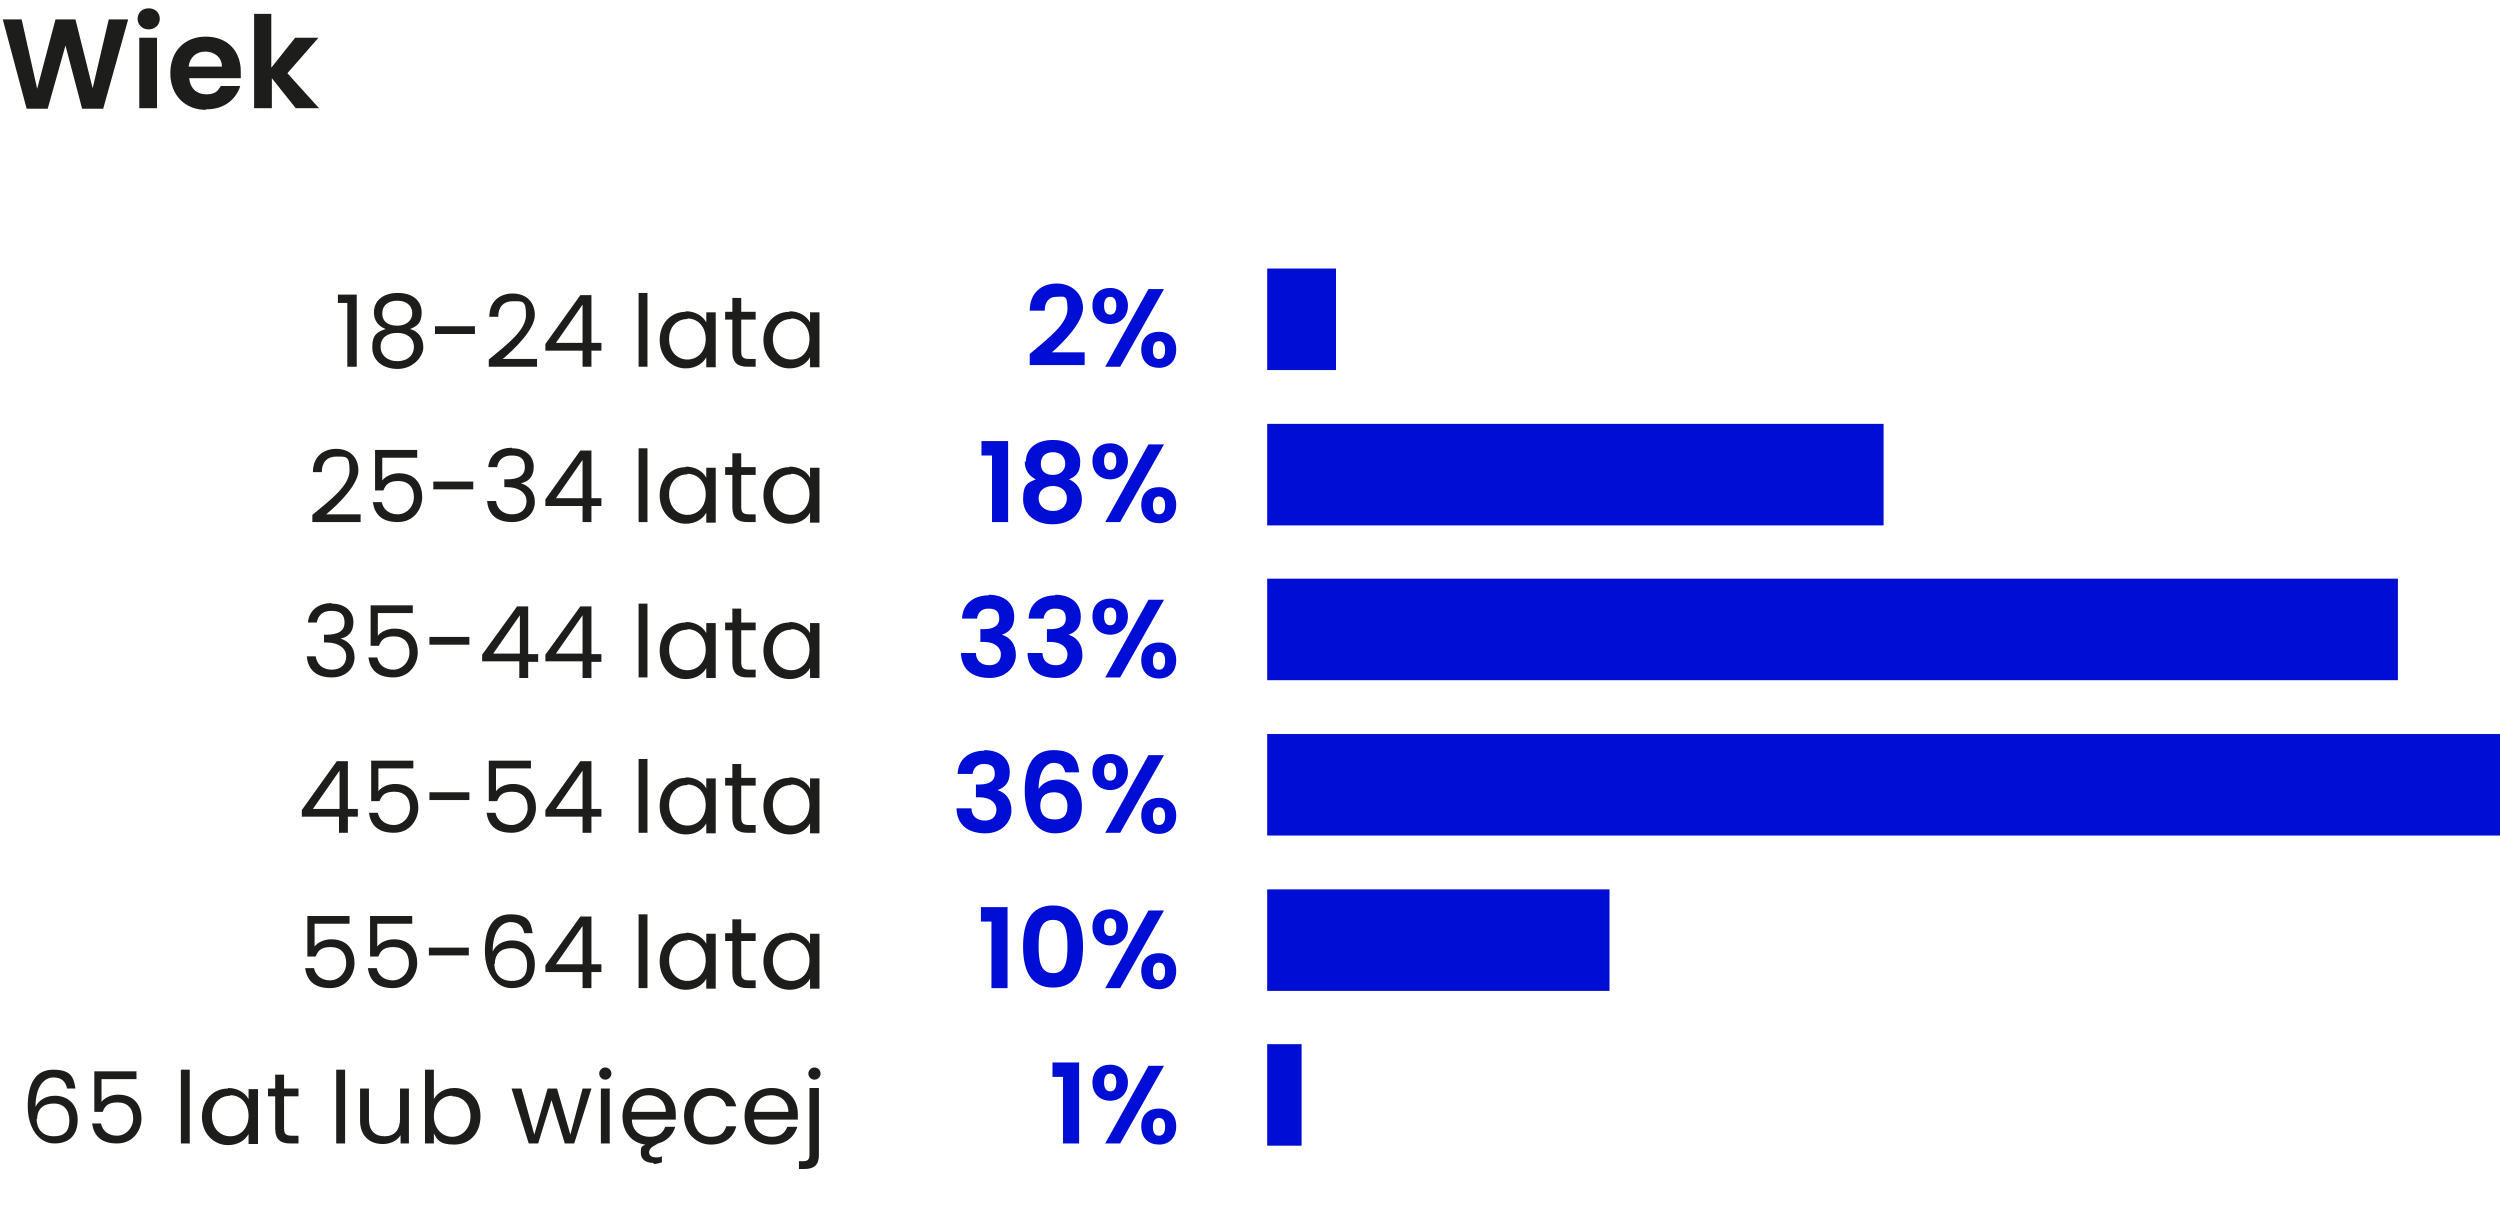 <svg xmlns="http://www.w3.org/2000/svg" id="Layer_2" viewBox="0 0 450.6 218"><defs><style>      .st0 {        isolation: isolate;      }      .st1 {        fill: #1d1d1b;      }      .st2 {        fill: #000dd5;      }    </style></defs><g class="st0"><g class="st0"><path class="st1" d="M.5,3.5h3.4l2.8,12.5,3.3-12.5h3.6l3.1,12.4,2.9-12.4h3.5l-4.5,16.1h-3.8l-3-11.4-3.2,11.4h-3.8L.5,3.5Z"></path><path class="st1" d="M24.8,3.4c0-1.1.8-1.9,2-1.9s2,.8,2,1.9-.9,1.9-2,1.9-2-.8-2-1.9ZM25.1,6.8h3.2v12.7h-3.2V6.8Z"></path><path class="st1" d="M37.1,19.8c-3.7,0-6.4-2.6-6.4-6.6s2.6-6.6,6.4-6.6,6.3,2.5,6.3,6.3,0,.8,0,1.2h-9.3c.2,1.9,1.4,2.9,3.1,2.9s2.1-.7,2.6-1.5h3.5c-.7,2.3-2.8,4.2-6,4.2h-.2ZM34,12h6c0-1.7-1.4-2.7-3-2.7s-2.8,1-3,2.7Z"></path><path class="st1" d="M45.7,2.5h3.2v9.7l4.3-5.4h4.2l-5.6,6.4,5.7,6.3h-4.2l-4.3-5.4v5.4h-3.2V2.5h-.1Z"></path></g></g><rect class="st2" x="228.4" y="48.4" width="12.4" height="18.3"></rect><rect class="st2" x="228.4" y="76.4" width="111.1" height="18.3"></rect><rect class="st2" x="228.4" y="104.3" width="203.8" height="18.3"></rect><rect class="st2" x="228.4" y="132.3" width="222.3" height="18.3"></rect><rect class="st2" x="228.4" y="160.3" width="61.7" height="18.3"></rect><rect class="st2" x="228.4" y="188.2" width="6.2" height="18.3"></rect><g class="st0"><g class="st0"><path class="st2" d="M185.6,63.8c3.3-2.8,6.8-5.4,6.8-8.1s-.6-2.2-2-2.2-2.1,1-2.1,2.5h-2.7c0-3.3,2.2-4.9,4.9-4.9s4.7,1.9,4.7,4.4-3.3,6-5.6,8h5.9v2.3h-9.9v-2.1h0Z"></path><path class="st2" d="M200.1,51.9c1.8,0,3.2,1.2,3.2,3.2s-1.4,3.3-3.2,3.3-3.2-1.2-3.2-3.3,1.4-3.2,3.2-3.2ZM199,55.1c0,1.1.4,1.6,1.1,1.6s1.1-.5,1.1-1.6-.4-1.6-1.1-1.6-1.1.5-1.1,1.6ZM207.1,52.1h2.7l-7.9,14h-2.7l7.8-14h0ZM208.9,59.8c1.8,0,3.1,1.1,3.1,3.2s-1.3,3.3-3.1,3.3-3.2-1.1-3.2-3.3,1.4-3.2,3.2-3.2ZM207.8,63.1c0,1.1.4,1.6,1.1,1.6s1.1-.5,1.1-1.6-.4-1.6-1.1-1.6-1.1.5-1.1,1.6Z"></path></g><g class="st0"><path class="st2" d="M178.8,82.1h-1.9v-2.6h4.8v14.6h-2.9v-12h0Z"></path><path class="st2" d="M184.9,83.2c0-2.1,1.6-3.9,4.9-3.9s4.9,1.8,4.9,3.9-.8,2.6-2,3.2c1.4.6,2.3,1.9,2.3,3.6,0,2.8-2.3,4.5-5.3,4.5s-5.3-1.7-5.3-4.5.9-3,2.3-3.6c-1.2-.6-2-1.6-2-3.2h.2ZM187.2,89.8c0,1.3,1,2.3,2.6,2.3s2.5-1,2.5-2.3-1-2.2-2.5-2.2-2.6.8-2.6,2.2ZM192,83.6c0-1.3-.9-2.1-2.2-2.1s-2.2.7-2.2,2.1.9,2,2.2,2,2.2-.8,2.2-2Z"></path><path class="st2" d="M200.1,79.9c1.8,0,3.2,1.2,3.2,3.2s-1.4,3.3-3.2,3.3-3.2-1.2-3.2-3.3,1.4-3.2,3.2-3.2ZM199,83.1c0,1.1.4,1.6,1.1,1.6s1.1-.5,1.1-1.6-.4-1.6-1.1-1.6-1.1.5-1.1,1.6ZM207.1,80.1h2.7l-7.9,14h-2.7l7.8-14h0ZM208.9,87.8c1.8,0,3.1,1.1,3.1,3.2s-1.3,3.3-3.1,3.3-3.2-1.1-3.2-3.3,1.4-3.2,3.2-3.2ZM207.8,91.1c0,1.1.4,1.6,1.1,1.6s1.1-.5,1.1-1.6-.4-1.6-1.1-1.6-1.1.5-1.1,1.6Z"></path></g><g class="st0"><path class="st2" d="M178.2,107.2c3,0,4.6,1.7,4.6,3.9s-1.1,2.9-2.2,3.3h0c1.5.5,2.5,1.7,2.5,3.7s-1.7,4.1-4.7,4.1-5.1-1.4-5.2-4.5h2.7c0,1.3.9,2.2,2.4,2.2s2.1-.9,2.1-2-1-2.2-3.1-2.2h-.6v-2.3h.6c1.6,0,2.8-.5,2.8-1.9s-.7-1.8-2-1.8-1.9.9-2,1.8h-2.7c.1-2.7,2.1-4.2,4.9-4.2h-.1Z"></path><path class="st2" d="M190.2,107.2c3,0,4.6,1.7,4.6,3.9s-1.1,2.9-2.2,3.3h0c1.5.5,2.5,1.7,2.5,3.7s-1.7,4.1-4.7,4.1-5.1-1.4-5.2-4.5h2.7c0,1.3.9,2.2,2.4,2.2s2.1-.9,2.1-2-1-2.2-3.1-2.2h-.6v-2.3h.6c1.6,0,2.8-.5,2.8-1.9s-.7-1.8-2-1.8-1.9.9-2,1.8h-2.7c.1-2.7,2.1-4.2,4.9-4.2h-.1Z"></path><path class="st2" d="M200.1,107.9c1.8,0,3.2,1.2,3.2,3.2s-1.4,3.3-3.2,3.3-3.2-1.2-3.2-3.3,1.4-3.2,3.2-3.2ZM199,111.1c0,1.1.4,1.6,1.1,1.6s1.1-.5,1.1-1.6-.4-1.6-1.1-1.6-1.1.5-1.1,1.6ZM207.1,108.1h2.7l-7.9,14h-2.7l7.8-14h0ZM208.9,115.8c1.8,0,3.1,1.1,3.1,3.2s-1.3,3.3-3.1,3.3-3.2-1.1-3.2-3.3,1.4-3.2,3.2-3.2ZM207.8,119.1c0,1.1.4,1.6,1.1,1.6s1.1-.5,1.1-1.6-.4-1.6-1.1-1.6-1.1.5-1.1,1.6Z"></path></g><g class="st0"><path class="st2" d="M177.4,135.2c3,0,4.6,1.7,4.6,3.9s-1.1,2.9-2.2,3.3h0c1.5.5,2.5,1.7,2.5,3.7s-1.7,4.1-4.7,4.1-5.1-1.4-5.2-4.5h2.7c0,1.3.9,2.2,2.4,2.2s2.1-.9,2.1-2-1-2.2-3.1-2.2h-.6v-2.3h.6c1.6,0,2.8-.5,2.8-1.9s-.7-1.8-2-1.8-1.9.9-2,1.8h-2.7c.1-2.7,2.1-4.2,4.9-4.2h-.1Z"></path><path class="st2" d="M192,139.2c-.3-1.1-.8-1.7-2.1-1.7s-2.7,1.4-2.7,4.7c.7-1.1,2-1.7,3.4-1.7,2.6,0,4.4,1.7,4.4,4.8s-1.7,4.9-4.9,4.9-5.4-3-5.4-7.6,1.5-7.4,5.2-7.4,4.4,1.9,4.6,4h-2.6.1ZM187.5,145.2c0,1.6.9,2.5,2.6,2.5s2.3-.9,2.3-2.4-.8-2.5-2.4-2.5-2.5.8-2.5,2.4h0Z"></path><path class="st2" d="M200.1,135.9c1.8,0,3.2,1.2,3.2,3.2s-1.4,3.3-3.2,3.3-3.2-1.2-3.2-3.3,1.4-3.2,3.2-3.2ZM199,139.1c0,1.1.4,1.6,1.1,1.6s1.1-.5,1.1-1.6-.4-1.6-1.1-1.6-1.1.5-1.1,1.6ZM207.1,136.1h2.7l-7.9,14h-2.7l7.8-14h0ZM208.9,143.8c1.8,0,3.1,1.1,3.1,3.2s-1.3,3.3-3.1,3.3-3.2-1.1-3.2-3.3,1.4-3.2,3.2-3.2ZM207.8,147.1c0,1.1.4,1.6,1.1,1.6s1.1-.5,1.1-1.6-.4-1.6-1.1-1.6-1.1.5-1.1,1.6Z"></path></g><g class="st0"><path class="st2" d="M178.7,166.1h-1.9v-2.6h4.8v14.6h-2.9v-12h0Z"></path><path class="st2" d="M189.8,163.2c4.1,0,5.4,3.2,5.4,7.4s-1.3,7.4-5.4,7.4-5.4-3.2-5.4-7.4,1.3-7.4,5.4-7.4ZM189.8,165.8c-2.4,0-2.6,2.3-2.6,4.8s.3,4.8,2.6,4.8,2.6-2.2,2.6-4.8-.3-4.8-2.6-4.8Z"></path><path class="st2" d="M200.1,163.9c1.8,0,3.2,1.2,3.2,3.2s-1.4,3.3-3.2,3.3-3.2-1.2-3.2-3.3,1.4-3.2,3.2-3.2ZM199,167.1c0,1.1.4,1.6,1.1,1.6s1.1-.5,1.1-1.6-.4-1.6-1.1-1.6-1.1.5-1.1,1.6ZM207.1,164.1h2.7l-7.9,14h-2.7l7.8-14h0ZM208.9,171.8c1.8,0,3.1,1.1,3.1,3.2s-1.3,3.3-3.1,3.3-3.2-1.1-3.2-3.3,1.4-3.2,3.2-3.2ZM207.8,175.1c0,1.1.4,1.6,1.1,1.6s1.1-.5,1.1-1.6-.4-1.6-1.1-1.6-1.1.5-1.1,1.6Z"></path></g><g class="st0"><path class="st2" d="M191.6,194.1h-1.9v-2.6h4.8v14.6h-2.9v-12h0Z"></path><path class="st2" d="M200.1,191.9c1.8,0,3.2,1.2,3.2,3.2s-1.4,3.3-3.2,3.3-3.2-1.2-3.2-3.3,1.4-3.2,3.2-3.2ZM199,195.1c0,1.1.4,1.6,1.1,1.6s1.1-.5,1.1-1.6-.4-1.6-1.1-1.6-1.1.5-1.1,1.6ZM207.1,192.1h2.7l-7.9,14h-2.7l7.8-14h0ZM208.9,199.8c1.8,0,3.1,1.1,3.1,3.2s-1.3,3.3-3.1,3.3-3.2-1.1-3.2-3.3,1.4-3.2,3.2-3.2ZM207.8,203.1c0,1.1.4,1.6,1.1,1.6s1.1-.5,1.1-1.6-.4-1.6-1.1-1.6-1.1.5-1.1,1.6Z"></path></g></g><g class="st0"><g class="st0"><path class="st1" d="M62.6,54.6h-1.7v-1.5h3.4v13h-1.7s0-11.5,0-11.5Z"></path><path class="st1" d="M67.4,56.3c0-1.9,1.4-3.5,4.3-3.5s4.3,1.6,4.3,3.5-.8,2.5-2.1,3c1.5.4,2.4,1.6,2.4,3.3s-1.9,3.9-4.6,3.9-4.6-1.5-4.6-3.9,1-2.8,2.4-3.3c-1.3-.5-2.1-1.5-2.1-3h0ZM68.6,62.5c0,1.5,1.2,2.6,3,2.6s3-1,3-2.6-1.3-2.5-3-2.5-3,.8-3,2.5ZM74.3,56.5c0-1.5-1.1-2.3-2.7-2.3s-2.7.8-2.7,2.3,1.1,2.2,2.7,2.2,2.7-.9,2.7-2.2Z"></path><path class="st1" d="M78.4,58.8h7.2v1.4h-7.2v-1.4Z"></path><path class="st1" d="M88.1,64.8c3.4-2.8,6.7-5.3,6.7-8s-.6-2.5-2.4-2.5-2.6,1.2-2.6,2.8h-1.6c0-2.8,1.9-4.2,4.2-4.2s4,1.4,4,3.9-3.5,6-5.8,7.9h6.2v1.4h-8.7v-1.2h0Z"></path><path class="st1" d="M105,63.2h-6.7v-1.2l6.3-8.8h2v8.6h1.8v1.4h-1.8v2.9h-1.6s0-2.9,0-2.9ZM105,61.8v-6.9l-4.8,6.9h4.8Z"></path><path class="st1" d="M115.1,52.8h1.6v13.3h-1.6v-13.3Z"></path><path class="st1" d="M123.6,56.1c1.8,0,3.1.9,3.7,2v-1.8h1.7v9.9h-1.7v-1.8c-.6,1.1-1.9,2-3.7,2-2.6,0-4.7-2.1-4.7-5.1s2-5.1,4.7-5.1h0ZM123.9,57.5c-1.8,0-3.3,1.3-3.3,3.6s1.5,3.7,3.3,3.7,3.3-1.4,3.3-3.7-1.5-3.7-3.3-3.7h0Z"></path><path class="st1" d="M132,57.6h-1.3v-1.4h1.3v-2.5h1.6v2.5h2.6v1.4h-2.6v5.8c0,1,.4,1.3,1.4,1.3h1.2v1.4h-1.5c-1.7,0-2.7-.7-2.7-2.7v-5.8Z"></path><path class="st1" d="M142.3,56.1c1.8,0,3.1.9,3.7,2v-1.8h1.7v9.9h-1.7v-1.8c-.6,1.1-1.9,2-3.7,2-2.6,0-4.7-2.1-4.7-5.1s2-5.1,4.7-5.1h0ZM142.6,57.5c-1.8,0-3.3,1.3-3.3,3.6s1.5,3.7,3.3,3.7,3.3-1.4,3.3-3.7-1.5-3.7-3.3-3.7h0Z"></path></g><g class="st0"><path class="st1" d="M56.3,92.8c3.4-2.8,6.7-5.3,6.7-8s-.6-2.5-2.4-2.5-2.6,1.2-2.6,2.8h-1.6c0-2.8,1.9-4.2,4.2-4.2s4,1.4,4,3.9-3.5,6-5.8,7.9h6.2v1.4h-8.7v-1.2h0Z"></path><path class="st1" d="M75.2,81.1v1.4h-6.3v4.1c.5-.7,1.7-1.3,3-1.3,3.2,0,4.2,2.3,4.2,4.3s-1.4,4.5-4.4,4.5-4.2-1.5-4.5-3.6h1.6c.3,1.4,1.4,2.2,2.9,2.2s2.9-1.3,2.9-3.1-1-2.9-2.8-2.9-2.3.7-2.7,1.7h-1.5v-7.3h7.8-.2Z"></path><path class="st1" d="M78.1,86.8h7.2v1.4h-7.2v-1.4Z"></path><path class="st1" d="M92.3,80.8c2.5,0,3.9,1.5,3.9,3.3s-.9,2.7-2.3,3h0c1.5.5,2.5,1.6,2.5,3.4s-1.4,3.6-4.1,3.6-4.3-1.3-4.5-3.8h1.6c.2,1.4,1.2,2.4,2.9,2.4s2.6-1,2.6-2.4-1.3-2.5-3.6-2.5h-.4v-1.4h.4c2.2,0,3.3-.7,3.3-2.2s-.8-2.1-2.4-2.1-2.4.9-2.6,2.1h-1.6c.2-2.2,1.9-3.5,4.3-3.5h0Z"></path><path class="st1" d="M105,91.2h-6.7v-1.2l6.3-8.8h2v8.6h1.8v1.4h-1.8v2.9h-1.6s0-2.9,0-2.9ZM105,89.8v-6.9l-4.8,6.9h4.8Z"></path><path class="st1" d="M115.1,80.8h1.6v13.3h-1.6v-13.3Z"></path><path class="st1" d="M123.6,84.1c1.8,0,3.1.9,3.7,2v-1.8h1.7v9.9h-1.7v-1.8c-.6,1.1-1.9,2-3.7,2-2.6,0-4.7-2.1-4.7-5.1s2-5.1,4.7-5.1h0ZM123.9,85.5c-1.8,0-3.3,1.3-3.3,3.6s1.5,3.7,3.3,3.7,3.3-1.4,3.3-3.7-1.5-3.7-3.3-3.7h0Z"></path><path class="st1" d="M132,85.6h-1.3v-1.4h1.3v-2.5h1.6v2.5h2.6v1.4h-2.6v5.8c0,1,.4,1.3,1.4,1.3h1.2v1.4h-1.5c-1.7,0-2.7-.7-2.7-2.7v-5.8Z"></path><path class="st1" d="M142.3,84.1c1.8,0,3.1.9,3.7,2v-1.8h1.7v9.9h-1.7v-1.8c-.6,1.1-1.9,2-3.7,2-2.6,0-4.7-2.1-4.7-5.1s2-5.1,4.7-5.1h0ZM142.6,85.5c-1.8,0-3.3,1.3-3.3,3.6s1.5,3.7,3.3,3.7,3.3-1.4,3.3-3.7-1.5-3.7-3.3-3.7h0Z"></path></g><g class="st0"><path class="st1" d="M59.8,108.8c2.5,0,3.9,1.5,3.9,3.3s-.9,2.7-2.3,3h0c1.5.5,2.5,1.6,2.5,3.4s-1.4,3.6-4.1,3.6-4.3-1.3-4.5-3.8h1.6c.2,1.4,1.2,2.4,2.9,2.4s2.6-1,2.6-2.4-1.3-2.5-3.6-2.5h-.4v-1.4h.4c2.2,0,3.3-.7,3.3-2.2s-.8-2.1-2.4-2.1-2.4.9-2.6,2.1h-1.6c.2-2.2,1.9-3.5,4.3-3.5h0Z"></path><path class="st1" d="M74.4,109.1v1.4h-6.3v4.1c.5-.7,1.7-1.3,3-1.3,3.2,0,4.2,2.3,4.2,4.3s-1.4,4.5-4.4,4.5-4.2-1.5-4.5-3.6h1.6c.3,1.4,1.4,2.2,2.9,2.2s2.9-1.3,2.9-3.1-1-2.9-2.8-2.9-2.3.7-2.7,1.7h-1.5v-7.3h7.8-.2Z"></path><path class="st1" d="M77.4,114.8h7.2v1.4h-7.2v-1.4Z"></path><path class="st1" d="M93.6,119.2h-6.7v-1.2l6.3-8.7h2v8.6h1.8v1.4h-1.8v2.9h-1.6v-2.9h0ZM93.7,117.8v-6.9l-4.8,6.9h4.8Z"></path><path class="st1" d="M105,119.2h-6.7v-1.2l6.3-8.7h2v8.6h1.8v1.4h-1.8v2.9h-1.6v-2.9h0ZM105,117.8v-6.9l-4.8,6.9h4.8Z"></path><path class="st1" d="M115.1,108.8h1.6v13.3h-1.6v-13.3Z"></path><path class="st1" d="M123.6,112.1c1.8,0,3.1.9,3.7,2v-1.8h1.7v9.9h-1.7v-1.8c-.6,1.1-1.9,2-3.7,2-2.6,0-4.7-2.1-4.7-5.1s2-5.1,4.7-5.1h0ZM123.9,113.5c-1.8,0-3.3,1.3-3.3,3.6s1.5,3.7,3.3,3.7,3.3-1.4,3.3-3.7-1.5-3.7-3.3-3.7h0Z"></path><path class="st1" d="M132,113.6h-1.3v-1.4h1.3v-2.5h1.6v2.5h2.6v1.4h-2.6v5.8c0,1,.4,1.3,1.4,1.3h1.2v1.4h-1.5c-1.7,0-2.7-.7-2.7-2.7v-5.8Z"></path><path class="st1" d="M142.3,112.1c1.8,0,3.1.9,3.7,2v-1.8h1.7v9.9h-1.7v-1.8c-.6,1.1-1.9,2-3.7,2-2.6,0-4.7-2.1-4.7-5.1s2-5.1,4.7-5.1h0ZM142.6,113.5c-1.8,0-3.3,1.3-3.3,3.6s1.5,3.7,3.3,3.7,3.3-1.4,3.3-3.7-1.5-3.7-3.3-3.7h0Z"></path></g><g class="st0"><path class="st1" d="M61.1,147.2h-6.7v-1.2l6.3-8.8h2v8.6h1.8v1.4h-1.8v2.9h-1.6s0-2.9,0-2.9ZM61.2,145.8v-6.9l-4.8,6.9h4.8Z"></path><path class="st1" d="M74.5,137.1v1.4h-6.3v4.1c.5-.7,1.7-1.3,3-1.3,3.2,0,4.2,2.3,4.2,4.3s-1.4,4.5-4.4,4.5-4.2-1.5-4.5-3.6h1.6c.3,1.4,1.4,2.2,2.9,2.2s2.9-1.3,2.9-3.1-1-2.9-2.8-2.9-2.3.7-2.7,1.7h-1.5v-7.3h7.8-.2Z"></path><path class="st1" d="M77.4,142.8h7.2v1.4h-7.2v-1.4Z"></path><path class="st1" d="M95.7,137.1v1.4h-6.3v4.1c.5-.7,1.7-1.3,3-1.3,3.2,0,4.2,2.3,4.2,4.3s-1.4,4.5-4.4,4.5-4.2-1.5-4.5-3.6h1.6c.3,1.4,1.4,2.2,2.9,2.2s2.9-1.3,2.9-3.1-1-2.9-2.8-2.9-2.3.7-2.7,1.7h-1.5v-7.3h7.8-.2Z"></path><path class="st1" d="M105,147.2h-6.7v-1.2l6.3-8.8h2v8.6h1.8v1.4h-1.8v2.9h-1.6s0-2.9,0-2.9ZM105,145.8v-6.9l-4.8,6.9h4.8Z"></path><path class="st1" d="M115.1,136.8h1.6v13.3h-1.6v-13.3Z"></path><path class="st1" d="M123.6,140.1c1.8,0,3.1.9,3.7,2v-1.8h1.7v9.9h-1.7v-1.8c-.6,1.1-1.9,2-3.7,2-2.6,0-4.7-2.1-4.7-5.1s2-5.1,4.7-5.1h0ZM123.9,141.5c-1.8,0-3.3,1.3-3.3,3.6s1.5,3.7,3.3,3.7,3.3-1.4,3.3-3.7-1.5-3.7-3.3-3.7h0Z"></path><path class="st1" d="M132,141.6h-1.3v-1.4h1.3v-2.5h1.6v2.5h2.6v1.4h-2.6v5.8c0,1,.4,1.3,1.4,1.3h1.2v1.4h-1.5c-1.7,0-2.7-.7-2.7-2.7v-5.8Z"></path><path class="st1" d="M142.3,140.1c1.8,0,3.1.9,3.7,2v-1.8h1.7v9.9h-1.7v-1.8c-.6,1.1-1.9,2-3.7,2-2.6,0-4.7-2.1-4.7-5.1s2-5.1,4.7-5.1h0ZM142.6,141.5c-1.8,0-3.3,1.3-3.3,3.6s1.5,3.7,3.3,3.7,3.3-1.4,3.3-3.7-1.5-3.7-3.3-3.7h0Z"></path></g><g class="st0"><path class="st1" d="M63,165.1v1.4h-6.3v4.1c.5-.7,1.7-1.3,3-1.3,3.2,0,4.2,2.3,4.2,4.3s-1.4,4.5-4.4,4.5-4.2-1.5-4.5-3.6h1.6c.3,1.4,1.4,2.2,2.9,2.2s2.9-1.3,2.9-3.1-1-2.9-2.8-2.9-2.3.7-2.7,1.7h-1.5v-7.3h7.8-.2Z"></path><path class="st1" d="M74.3,165.1v1.4h-6.3v4.1c.5-.7,1.7-1.3,3-1.3,3.2,0,4.2,2.3,4.2,4.3s-1.4,4.5-4.4,4.5-4.2-1.5-4.5-3.6h1.6c.3,1.4,1.4,2.2,2.9,2.2s2.9-1.3,2.9-3.1-1-2.9-2.8-2.9-2.3.7-2.7,1.7h-1.5v-7.3h7.8-.2Z"></path><path class="st1" d="M77.3,170.8h7.2v1.4h-7.2v-1.4Z"></path><path class="st1" d="M94.5,168.2c-.3-1.3-1-2-2.5-2s-3.2,1.4-3.2,5.3c.6-1.3,2-2,3.5-2,2.4,0,4.1,1.6,4.1,4.3s-1.4,4.3-4.2,4.3-4.8-2.8-4.8-6.7,1.3-6.6,4.6-6.6,3.7,1.5,4,3.4h-1.5ZM89.1,173.7c0,1.7,1,3.1,3.1,3.1s2.8-1.1,2.8-2.9-1-3-2.8-3-3,.9-3,2.8h0Z"></path><path class="st1" d="M105,175.2h-6.7v-1.2l6.3-8.8h2v8.6h1.8v1.4h-1.8v2.9h-1.6s0-2.9,0-2.9ZM105,173.8v-6.9l-4.8,6.9h4.8Z"></path><path class="st1" d="M115.1,164.8h1.6v13.3h-1.6v-13.3Z"></path><path class="st1" d="M123.6,168.1c1.8,0,3.1.9,3.7,2v-1.8h1.7v9.9h-1.7v-1.8c-.6,1.1-1.9,2-3.7,2-2.6,0-4.7-2.1-4.7-5.1s2-5.1,4.7-5.1h0ZM123.9,169.5c-1.8,0-3.3,1.3-3.3,3.6s1.5,3.7,3.3,3.7,3.3-1.4,3.3-3.7-1.5-3.7-3.3-3.7h0Z"></path><path class="st1" d="M132,169.6h-1.3v-1.4h1.3v-2.5h1.6v2.5h2.6v1.4h-2.6v5.8c0,1,.4,1.3,1.4,1.3h1.2v1.4h-1.5c-1.7,0-2.7-.7-2.7-2.7v-5.8Z"></path><path class="st1" d="M142.3,168.1c1.8,0,3.1.9,3.7,2v-1.8h1.7v9.9h-1.7v-1.8c-.6,1.1-1.9,2-3.7,2-2.6,0-4.7-2.1-4.7-5.1s2-5.1,4.7-5.1h0ZM142.6,169.5c-1.8,0-3.3,1.3-3.3,3.6s1.5,3.7,3.3,3.7,3.3-1.4,3.3-3.7-1.5-3.7-3.3-3.7h0Z"></path></g><g class="st0"><path class="st1" d="M12.1,196.2c-.3-1.3-1-2-2.5-2s-3.2,1.4-3.2,5.3c.6-1.3,2-2,3.5-2,2.4,0,4.1,1.6,4.1,4.3s-1.4,4.3-4.2,4.3-4.8-2.8-4.8-6.7,1.3-6.6,4.6-6.6,3.7,1.5,4,3.4h-1.5ZM6.6,201.7c0,1.7,1,3.1,3.1,3.1s2.8-1.1,2.8-2.9-1-3-2.8-3-3,.9-3,2.8h0Z"></path><path class="st1" d="M24.6,193.1v1.4h-6.3v4.1c.5-.7,1.7-1.3,3-1.3,3.2,0,4.2,2.3,4.2,4.3s-1.4,4.5-4.4,4.5-4.2-1.5-4.5-3.6h1.6c.3,1.4,1.4,2.2,2.9,2.2s2.9-1.3,2.9-3.1-1-2.9-2.8-2.9-2.3.7-2.7,1.7h-1.5v-7.3h7.8-.2Z"></path><path class="st1" d="M32.6,192.8h1.6v13.3h-1.6v-13.3Z"></path><path class="st1" d="M41.1,196.1c1.8,0,3.1.9,3.7,2v-1.8h1.7v9.9h-1.7v-1.8c-.6,1.1-1.9,2-3.7,2-2.6,0-4.7-2.1-4.7-5.1s2-5.1,4.7-5.1h0ZM41.5,197.5c-1.8,0-3.3,1.3-3.3,3.6s1.5,3.7,3.3,3.7,3.3-1.4,3.3-3.7-1.5-3.7-3.3-3.7h0Z"></path><path class="st1" d="M49.6,197.6h-1.3v-1.4h1.3v-2.5h1.6v2.5h2.6v1.4h-2.6v5.8c0,1,.4,1.3,1.4,1.3h1.2v1.4h-1.5c-1.7,0-2.7-.7-2.7-2.7v-5.8Z"></path><path class="st1" d="M60.6,192.8h1.6v13.3h-1.6v-13.3Z"></path><path class="st1" d="M73.8,206.1h-1.6v-1.5c-.6,1-1.8,1.6-3.2,1.6-2.3,0-4.1-1.4-4.1-4.2v-5.8h1.6v5.6c0,2,1.1,3,2.8,3s2.8-1,2.8-3.2v-5.4h1.6v9.9h0Z"></path><path class="st1" d="M81.9,196.1c2.7,0,4.7,2,4.7,5.1s-2,5.1-4.7,5.1-3.1-.9-3.7-2v1.8h-1.6v-13.3h1.6v5.3c.6-1.1,1.9-2,3.7-2h0ZM81.5,197.5c-1.8,0-3.3,1.4-3.3,3.7s1.6,3.7,3.3,3.7,3.3-1.4,3.3-3.7-1.5-3.6-3.3-3.6h0Z"></path><path class="st1" d="M92.3,196.2h1.7l2.3,8.3,2.4-8.3h1.7l2.4,8.3,2.2-8.3h1.6l-3.1,9.9h-1.7l-2.4-7.8-2.4,7.8h-1.7l-3.1-9.9h0Z"></path><path class="st1" d="M108,193.5c0-.6.5-1.1,1.1-1.1s1.1.5,1.1,1.1-.5,1.1-1.1,1.1-1.1-.5-1.1-1.1ZM108.3,196.2h1.6v9.9h-1.6v-9.9Z"></path><path class="st1" d="M117.7,209.6c-1.1,0-2.2-.5-2.2-1.8s.2-1.1.8-1.5c-2.4-.3-4.1-2.2-4.1-5.1s2-5.1,4.9-5.1,4.7,2,4.7,4.7,0,.6,0,1h-7.9c0,2,1.5,3.1,3.2,3.1s2.4-.8,2.8-1.8h1.8c-.4,1.4-1.5,2.6-3.1,3l-.5.3c-.8.4-1.1.8-1.1,1.3s.4.9,1.1.9.8,0,1.2-.2v1.1c-.4.1-.9.3-1.4.3l-.2-.2ZM113.8,200.4h6.2c0-1.9-1.4-3-3.1-3s-2.9,1.1-3.1,3Z"></path><path class="st1" d="M128.1,196.1c2.4,0,4.1,1.3,4.6,3.3h-1.8c-.3-1.2-1.3-1.9-2.8-1.9s-3.1,1.3-3.1,3.7,1.3,3.7,3.1,3.7,2.4-.7,2.8-1.9h1.8c-.5,2-2.1,3.3-4.6,3.3s-4.8-2-4.8-5.1,2-5.1,4.8-5.1Z"></path><path class="st1" d="M139.1,206.3c-2.8,0-4.9-2-4.9-5.1s2-5.1,4.9-5.1,4.7,2,4.7,4.7,0,.6,0,1h-7.9c.1,2,1.5,3.1,3.2,3.1s2.4-.8,2.8-1.8h1.8c-.5,1.8-2.1,3.2-4.5,3.2h-.1ZM135.9,200.4h6.2c0-1.9-1.4-3-3.1-3s-2.9,1.1-3.1,3h0Z"></path><path class="st1" d="M147.6,196.2v12c0,1.8-.9,2.5-2.6,2.5h-1v-1.4h.7c.9,0,1.2-.3,1.2-1.2v-12h1.7ZM145.7,193.5c0-.6.5-1.1,1.1-1.1s1.1.5,1.1,1.1-.5,1.1-1.1,1.1-1.1-.5-1.1-1.1Z"></path></g></g></svg>